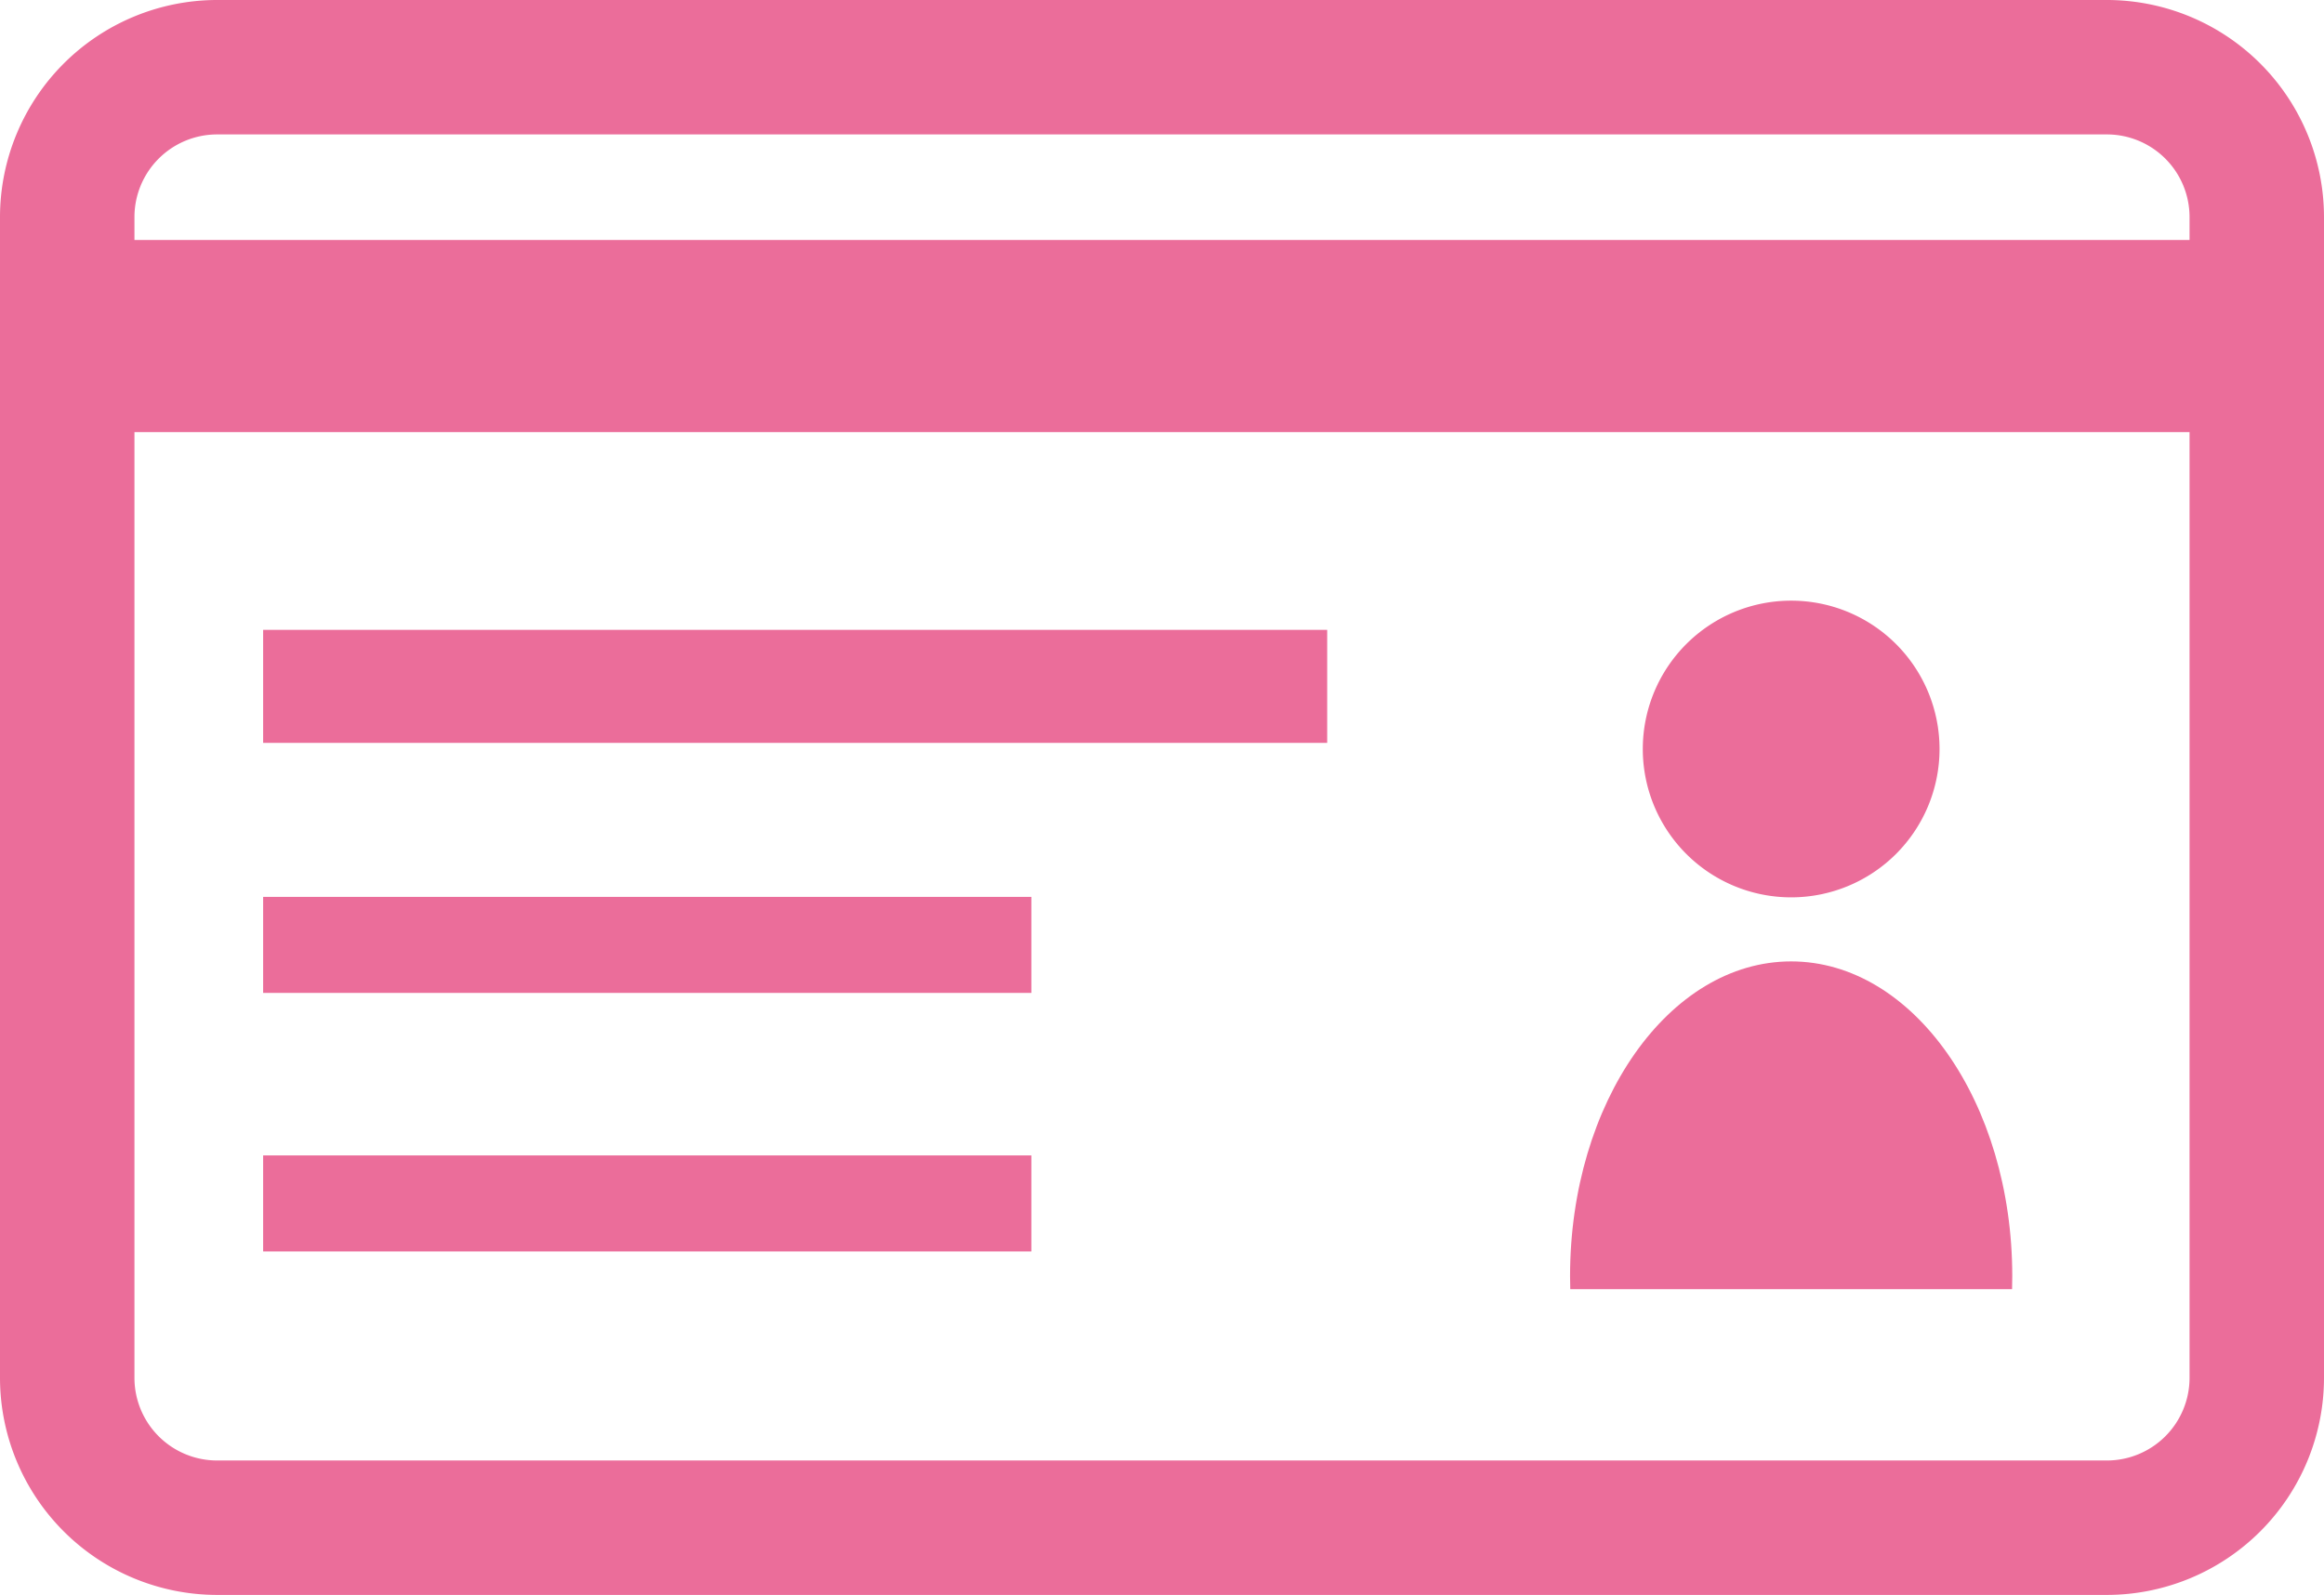 <svg xmlns="http://www.w3.org/2000/svg" xmlns:xlink="http://www.w3.org/1999/xlink" width="161.775" height="111.037" viewBox="0 0 161.775 111.037">
  <defs>
    <clipPath id="clip-path">
      <rect id="長方形_27302" data-name="長方形 27302" width="161.775" height="111.037" fill="#eb6d9a"/>
    </clipPath>
  </defs>
  <g id="グループ_2200" data-name="グループ 2200" clip-path="url(#clip-path)">
    <path id="パス_5083" data-name="パス 5083" d="M146.667,0H15.108A15.125,15.125,0,0,0,0,15.108V95.929a15.125,15.125,0,0,0,15.108,15.108H146.667a15.125,15.125,0,0,0,15.108-15.108V15.108A15.125,15.125,0,0,0,146.667,0M15.108,9.359H146.667a5.755,5.755,0,0,1,5.749,5.749v1.6H9.359v-1.6a5.755,5.755,0,0,1,5.749-5.749m131.559,92.319H15.108a5.756,5.756,0,0,1-5.749-5.749V30.082H152.416V95.929a5.756,5.756,0,0,1-5.749,5.749" fill="#eb6d9a"/>
    <path id="パス_5084" data-name="パス 5084" d="M414.153,257.612c.009-.3.014-.6.014-.9,0-12.1-6.891-21.916-15.391-21.916s-15.391,9.812-15.391,21.916c0,.3.005.6.014.9Z" transform="translate(-274.092 -167.864)" fill="#eb6d9a"/>
    <path id="パス_5085" data-name="パス 5085" d="M411.473,146.686A10.328,10.328,0,1,0,421.8,157.015a10.328,10.328,0,0,0-10.328-10.329" transform="translate(-286.788 -104.869)" fill="#eb6d9a"/>
    <rect id="長方形_27299" data-name="長方形 27299" width="53.479" height="6.685" transform="translate(18.317 62.44)" fill="#eb6d9a"/>
    <rect id="長方形_27300" data-name="長方形 27300" width="74.069" height="7.868" transform="translate(18.317 43.85)" fill="#eb6d9a"/>
    <rect id="長方形_27301" data-name="長方形 27301" width="53.479" height="6.685" transform="translate(18.317 80.439)" fill="#eb6d9a"/>
  </g>
</svg>
